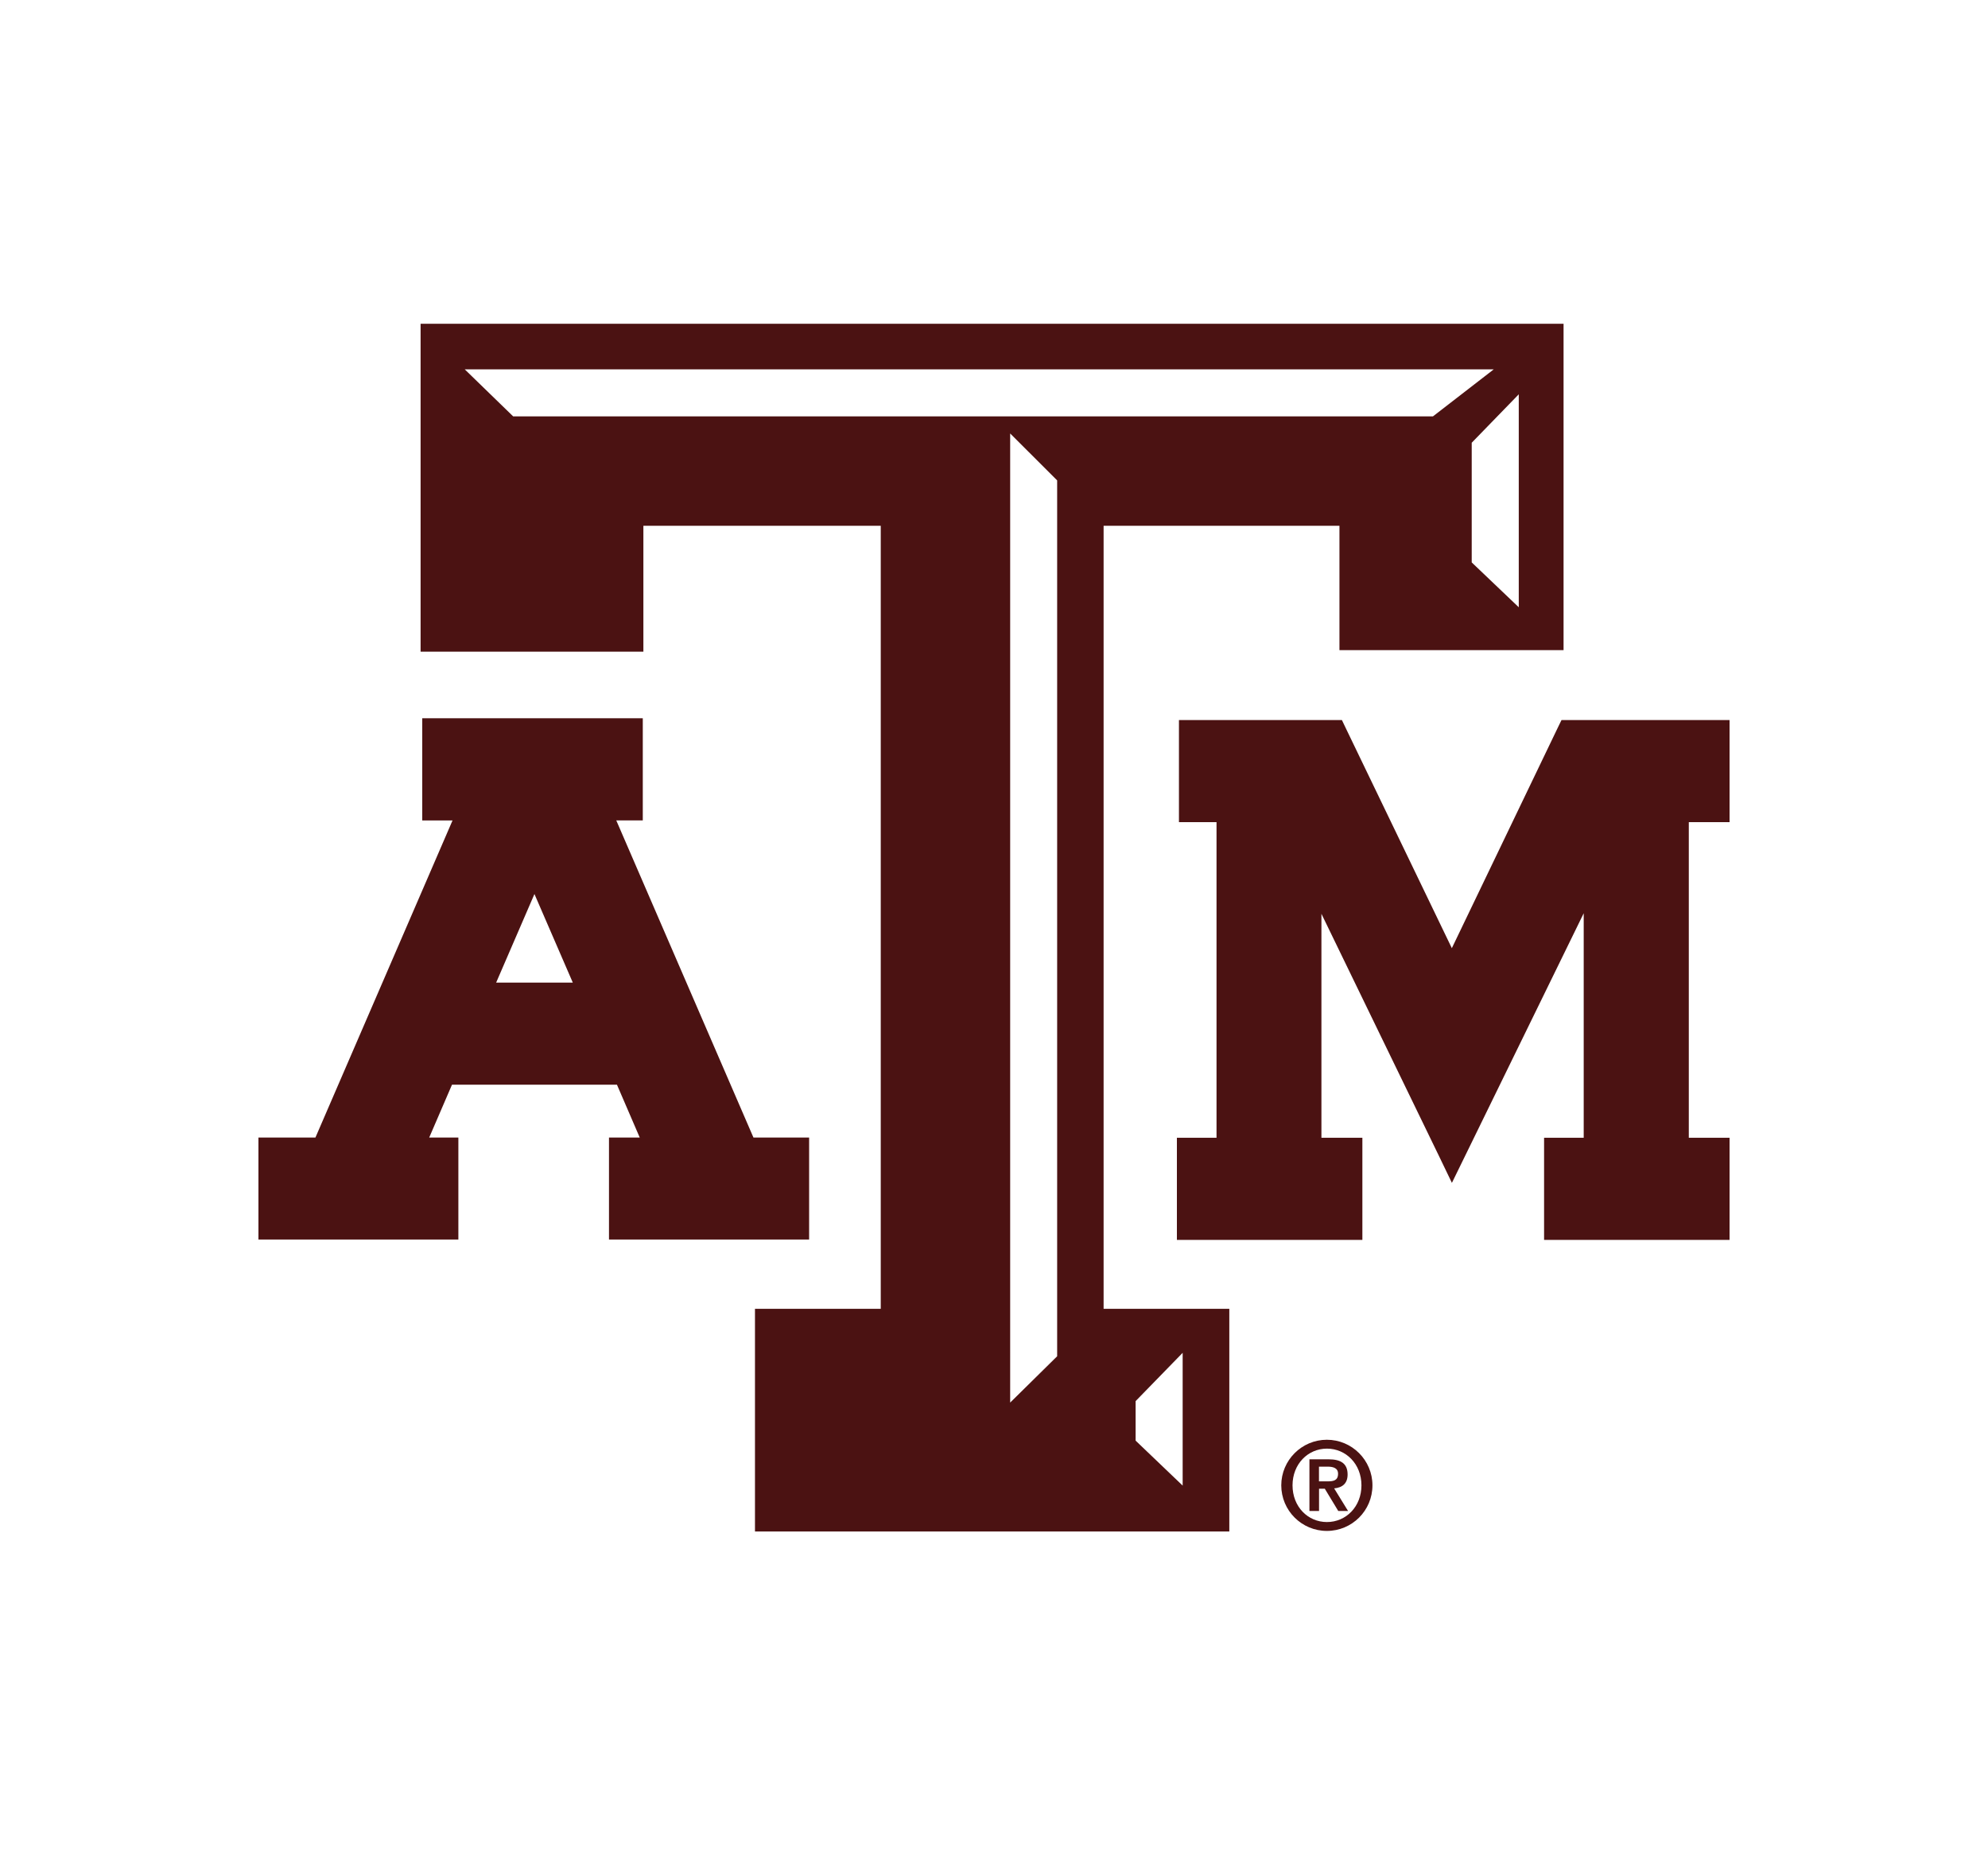 <?xml version="1.0" encoding="utf-8"?>
<!-- Generator: Adobe Illustrator 23.0.1, SVG Export Plug-In . SVG Version: 6.00 Build 0)  -->
<svg version="1.0" id="Layer_1" xmlns="http://www.w3.org/2000/svg" xmlns:xlink="http://www.w3.org/1999/xlink" x="0px" y="0px"
	 viewBox="0 0 300 280" style="enable-background:new 0 0 300 280;" xml:space="preserve">
<style type="text/css">
	.st0{fill:#4B1212;}
</style>
<g>
	<g>
		<polygon class="st0" points="258.96,108.67 236.92,108.67 235.64,108.67 235.08,109.82 219.09,143.1 203.05,109.82 202.5,108.67 
			201.23,108.67 179.94,108.67 177.91,108.67 177.91,110.7 177.91,122.05 177.91,124.08 179.94,124.08 183.58,124.08 183.58,171.71 
			179.63,171.71 177.6,171.71 177.6,173.75 177.6,185.09 177.6,187.13 179.63,187.13 203.55,187.13 205.59,187.13 205.59,185.09 
			205.59,173.75 205.59,171.71 203.55,171.71 199.41,171.71 199.41,137.91 217.29,174.76 219.1,178.52 220.94,174.76 238.99,137.83 
			238.99,171.71 235.05,171.71 233.01,171.71 233.01,173.75 233.01,185.09 233.01,187.13 235.05,187.13 258.96,187.13 261,187.13 
			261,185.09 261,173.75 261,171.71 258.96,171.71 254.85,171.71 254.85,124.08 258.96,124.08 261,124.08 261,122.05 261,110.7 
			261,108.67 		"/>
		<path class="st0" d="M120.05,171.68h-6.35L93,123.82h1.98H97v-2.03v-11.36v-2.03h-2.02H65.75h-2.03v2.03v11.36v2.03h2.03h2.54
			L47.6,171.68h-6.58H39v2.01v11.35v2.03h2.03h26.11h2.03v-2.03v-11.35v-2.01h-2.03h-2.37l3.44-7.98H93.1l3.44,7.98h-2.6h-2.04v2.01
			v11.35v2.03h2.04h26.13h2.03v-2.03v-11.35v-2.01H120.05z M86.44,148.3H74.87l5.78-13.37L86.44,148.3z"/>
		<path class="st0" d="M233.65,48.86H65.8h-2.33v2.32v44.84v2.33h2.33h28.99h2.3v-2.33V79.35h35.82v118.18h-16.66h-2.32v2.31v28.98
			v2.32h2.32h66.92h2.34v-2.32v-28.98v-2.31h-2.34h-16.63V79.35h35.59V95.8v2.32h2.32h29.19h2.31V95.8V51.18v-2.32L233.65,48.86
			L233.65,48.86z M171.37,211.46l7.1-7.29v20.04l-7.1-6.79V211.46z M159.53,204.69l-7.09,6.99V65.42l7.09,7.08V204.69z M77.44,62.84
			l-7.31-7.1h155.29l-9.18,7.1H77.44z M229.19,91.65l-7.1-6.77V66.82l7.1-7.31V91.65z"/>
	</g>
	<g>
		<path class="st0" d="M193.35,224.17c0-3.79,3.09-6.88,6.88-6.88c3.8,0,6.88,3.09,6.88,6.88c0,3.81-3.08,6.88-6.88,6.88
			C196.44,231.05,193.35,227.98,193.35,224.17z M205.45,224.17c0-3.21-2.33-5.54-5.21-5.54c-2.87,0-5.19,2.33-5.19,5.54
			c0,3.23,2.32,5.54,5.19,5.54C203.12,229.71,205.45,227.39,205.45,224.17z M197.59,220.24h2.9c1.87,0,2.87,0.66,2.87,2.29
			c0,1.33-0.75,1.98-2.03,2.1l2.1,3.41h-1.48l-2.03-3.36h-0.87v3.36h-1.45V220.24z M199.04,223.57h1.28c0.86,0,1.6-0.1,1.6-1.15
			c0-0.92-0.84-1.07-1.58-1.07h-1.3L199.04,223.57L199.04,223.57z"/>
	</g>
</g>
</svg>
